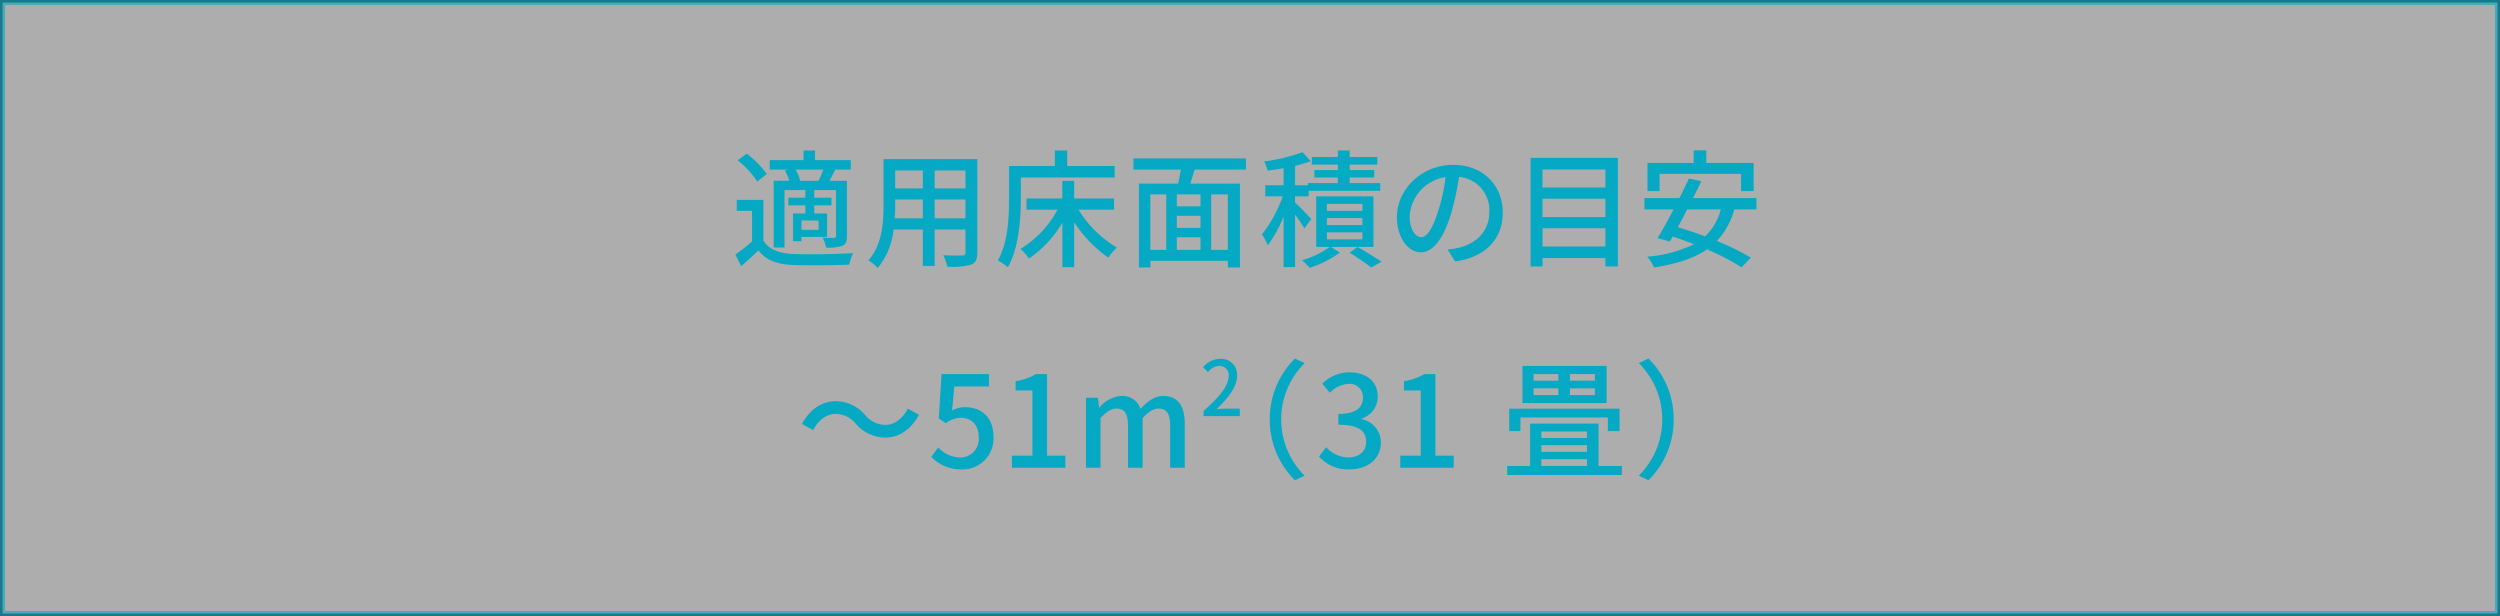 <svg xmlns="http://www.w3.org/2000/svg" width="491" height="121" viewBox="0 0 491 121">
    <rect x="0" y="0" width="491" height="121" fill="#333333" stroke="none"/>
    <defs>
        <style>
            .cls-2{fill:#05a9c4}
        </style>
    </defs>
    <g id="hj-dev-sqr" transform="translate(-551.5 -1442.472)">
        <path id="Rectangle_57" fill="#fff" stroke="#05a9c4" stroke-miterlimit="10" d="M0 0H490V120H0z" opacity="0.6" transform="translate(552 1442.972)"/>
        <g id="Group_526">
            <g id="Group_525">
                <g id="Group_524">
                    <path id="Path_2565" d="M701.423 1489.726c1.075 1.724 3.05 2.5 5.823 2.625 2.824.125 8.623.049 11.8-.176a10.113 10.113 0 0 0-.75 2.274c-2.874.125-8.173.176-11.072.075-3.1-.125-5.249-.949-6.774-2.874-1.05 1.025-2.149 2.025-3.374 3.1l-1.15-2.3a34.462 34.462 0 0 0 3.274-2.55v-6.023h-3v-2.149h5.224zm-1.2-11.6a17.825 17.825 0 0 0-3.849-4.174l1.774-1.3a18.559 18.559 0 0 1 3.95 4zm6.124-2.35h-3.674v-1.849h6.648v-1.9h2.249v1.9h7.024v1.849h-3.374l.3.075c-.375.775-.776 1.5-1.1 2.125h3.424v10.824c0 1.05-.175 1.6-.9 1.95a8.833 8.833 0 0 1-3.2.35 8.2 8.2 0 0 0-.675-1.95c1 .05 1.95.05 2.249.025.276 0 .375-.1.375-.375v-9h-4.273v1.5h3.375v1.5h-3.375v1.6h2.525v4.6H708.9v.85h-1.65v-5.45h2.425v-1.6h-3.349v-1.5h3.349v-1.5h-4.1v11.272h-2.125v-13.1h3.074a10.877 10.877 0 0 0-.875-2.025zm5.924 2.2a17.607 17.607 0 0 0 .924-2.2h-5.449a7.709 7.709 0 0 1 .9 2.175l-.1.025zm0 7.8H708.9v1.826h3.375z" class="cls-2"/>
                    <path id="Path_2566" d="M743.441 1492.05c0 1.35-.324 2.05-1.224 2.4a13.675 13.675 0 0 1-4.674.4 9.608 9.608 0 0 0-.775-2.25c1.6.075 3.25.05 3.724.05.45 0 .625-.15.625-.625v-4.473h-6.049v7.147h-2.324v-7.147H727a14.338 14.338 0 0 1-3.125 7.572 7.73 7.73 0 0 0-1.824-1.524c2.724-3.025 2.974-7.449 2.974-10.972v-8.9h18.42zm-10.7-6.7v-3.7h-5.421v1c0 .85-.025 1.775-.1 2.7zm-5.424-9.4v3.525h5.424v-3.525zm13.8 0h-6.049v3.525h6.049zm0 9.4v-3.7h-6.049v3.7z" class="cls-2"/>
                    <path id="Path_2567" d="M752 1481.428c0 3.9-.375 9.7-2.55 13.521a11.834 11.834 0 0 0-1.974-1.324c2.025-3.549 2.2-8.623 2.2-12.2v-6.349h9v-3.049h2.424v3.049h9.323v2.25H752zm11.322 2.224a21.945 21.945 0 0 0 7.548 7.449 9.941 9.941 0 0 0-1.7 1.974 25.491 25.491 0 0 1-6.7-6.948v8.822h-2.325v-8.749a22.033 22.033 0 0 1-6.547 7.049 10.993 10.993 0 0 0-1.675-1.9 20.042 20.042 0 0 0 7.273-7.7h-6.1v-2.2h7.047V1478h2.325v3.449h7.832v2.2z" class="cls-2"/>
                    <path id="Path_2568" d="M786.129 1475.779c-.3.925-.6 1.9-.85 2.749h9.747V1495h-2.374v-1.3h-15.221v1.3h-2.249v-16.472h7.7c.2-.849.4-1.849.551-2.749h-9.324v-2.2H796.2v2.2zm-8.7 15.772h3.124v-10.9h-3.124zm9.847-10.9h-4.649V1483h4.649zm0 4.2h-4.649v2.375h4.649zm-4.649 6.7h4.649v-2.475h-4.649zm10.023-10.9h-3.274v10.9h3.274z" class="cls-2"/>
                    <path id="Path_2569" d="M807.675 1487.326a27.465 27.465 0 0 0-1.824-2.7v10.3H803.6V1485a26.176 26.176 0 0 1-3.1 5.648 12.648 12.648 0 0 0-1.15-2.149 25.581 25.581 0 0 0 4.074-7.473H800v-2.174h3.6v-3.35c-1.075.2-2.15.35-3.15.475a7.117 7.117 0 0 0-.674-1.8 34.861 34.861 0 0 0 7.548-1.825l1.6 1.775a25.579 25.579 0 0 1-3.074.925v3.8h2.524v-.425h5.873v-1.1h-4.6v-1.45h4.6v-1.074h-5.1v-1.5h5.1v-1.275h2.324v1.275H822v1.5h-5.424v1.074h4.824v1.45h-4.824v1.1h6v1.524h-14.052v1.075h-2.673v1.225c.824.725 2.723 2.7 3.173 3.249zm13.571 3.65h-8.322l1.724 1.1a20.781 20.781 0 0 1-5.949 3 11.953 11.953 0 0 0-1.474-1.5 17.13 17.13 0 0 0 5.423-2.6H810v-9.948h11.247zm-2.174-8.449H812.1v1.35h6.973zm0 2.775H812.1v1.375h6.973zm0 2.8H812.1v1.374h6.973zm-.95 2.874c1.649.949 3.574 2.124 4.724 2.9l-2.025 1.124c-.974-.75-2.723-1.95-4.249-2.9z" class="cls-2"/>
                    <path id="Path_2570" d="M835.8 1491.476a14.1 14.1 0 0 0 2.2-.351c3.175-.725 6-3.023 6-7.022a6.546 6.546 0 0 0-5.948-6.9 56.968 56.968 0 0 1-1.475 6.948c-1.5 5.049-3.55 7.873-6.023 7.873-2.45 0-4.7-2.774-4.7-6.9 0-5.5 4.873-10.273 11.072-10.273 5.948 0 9.722 4.15 9.722 9.348 0 5.174-3.324 8.773-9.373 9.623zm-1.75-7.849a34.262 34.262 0 0 0 1.35-6.373 8.3 8.3 0 0 0-7.048 7.648c0 2.849 1.274 4.149 2.274 4.149 1.074 0 2.274-1.6 3.423-5.424z" class="cls-2"/>
                    <path id="Path_2571" d="M869.252 1473.479v21.321H866.8v-1.65h-12.345v1.65h-2.349v-21.321zm-14.8 2.275v3.55H866.8v-3.55zm0 5.749v3.6H866.8v-3.6zm12.348 9.373v-3.576h-12.345v3.574z" class="cls-2"/>
                    <path id="Path_2572" d="M892.112 1483.6a14.662 14.662 0 0 1-3.425 6.2 47.531 47.531 0 0 1 6.674 3.274l-1.824 1.9a45.365 45.365 0 0 0-6.8-3.525c-2.649 1.85-6.1 2.874-10.372 3.55a9.42 9.42 0 0 0-1.349-2.125 24.8 24.8 0 0 0 9.172-2.449c-1.4-.55-2.824-1.05-4.173-1.5l-.551.974-2.424-.649c.925-1.5 2.049-3.549 3.149-5.648h-5.723v-2.225h6.873c.675-1.35 1.324-2.675 1.875-3.85l2.424.526c-.5 1.05-1.05 2.175-1.625 3.324h12.447v2.225zm-14.671-3.6h-2.375v-5.524h9.073v-2.474h2.474v2.474h9.3V1480h-2.474v-3.374h-16zm5.423 3.6c-.624 1.224-1.249 2.4-1.849 3.5 1.7.5 3.524 1.1 5.348 1.8a11.082 11.082 0 0 0 3.1-5.3z" class="cls-2"/>
                </g>
            </g>
        </g>
        <g id="Group_533">
            <g id="Group_532">
                <g id="Group_531">
                    <path id="Path_2581" d="M719.6 1525.716a5.169 5.169 0 0 0-4-1.949c-1.825 0-3.4 1.274-4.4 3.173l-2.2-1.2c1.624-2.949 3.974-4.474 6.623-4.474a7.652 7.652 0 0 1 5.773 2.7 5.172 5.172 0 0 0 4 1.949c1.825 0 3.4-1.274 4.4-3.175l2.2 1.2c-1.625 2.95-3.974 4.474-6.623 4.474a7.657 7.657 0 0 1-5.773-2.698z" class="cls-2"/>
                    <path id="Path_2582" d="M734.4 1532.215l1.374-1.875a5.884 5.884 0 0 0 4.3 1.974 3.6 3.6 0 0 0 3.65-3.923c0-2.451-1.4-3.85-3.5-3.85a4.847 4.847 0 0 0-2.95 1.05l-1.4-.925.549-8.723h9.323v2.425h-6.823l-.425 4.724a5.17 5.17 0 0 1 2.524-.651c3.075 0 5.6 1.826 5.6 5.849a6.07 6.07 0 0 1-6.2 6.374 8.142 8.142 0 0 1-6.022-2.449z" class="cls-2"/>
                    <path id="Path_2583" d="M750.239 1531.965h4.025v-12.8h-3.3v-1.825a11.284 11.284 0 0 0 4-1.4h2.175v16.022h3.6v2.374h-10.5z" class="cls-2"/>
                    <path id="Path_2584" d="M764.791 1520.592h2.35l.224 1.925h.075a5.989 5.989 0 0 1 4.249-2.275 3.668 3.668 0 0 1 3.8 2.525c1.35-1.45 2.75-2.525 4.475-2.525 2.874 0 4.224 1.949 4.224 5.449v8.648h-2.875v-8.3c0-2.375-.75-3.324-2.3-3.324-.95 0-1.95.625-3.1 1.874v9.748h-2.875v-8.3c0-2.375-.725-3.324-2.3-3.324-.925 0-1.949.625-3.1 1.874v9.748h-2.85z" class="cls-2"/>
                    <path id="Path_2585" d="M787.869 1523.195c3.255-2.88 4.935-5.024 4.935-6.84a1.8 1.8 0 0 0-1.875-2.024 2.994 2.994 0 0 0-2.175 1.23l-.975-.96a4.334 4.334 0 0 1 3.36-1.651 3.123 3.123 0 0 1 3.33 3.316c0 2.13-1.7 4.335-4.035 6.569.57-.06 1.259-.1 1.8-.1h2.76v1.47h-7.125z" class="cls-2"/>
                    <path id="Path_2586" d="M800.88 1524.841a16.651 16.651 0 0 1 4.948-11.946l1.9.9a15.566 15.566 0 0 0 0 22.1l-1.9.9a16.651 16.651 0 0 1-4.948-11.954z" class="cls-2"/>
                    <path id="Path_2587" d="M810.559 1532.14l1.4-1.85a5.941 5.941 0 0 0 4.349 2.024c2.074 0 3.5-1.149 3.5-3.049 0-2.049-1.3-3.374-5.45-3.374v-2.124c3.625 0 4.825-1.375 4.825-3.225a2.575 2.575 0 0 0-2.825-2.674 5.384 5.384 0 0 0-3.673 1.749l-1.5-1.8a7.753 7.753 0 0 1 5.273-2.224c3.3 0 5.624 1.7 5.624 4.749a4.446 4.446 0 0 1-3.175 4.323v.125a4.659 4.659 0 0 1 3.8 4.6c0 3.324-2.774 5.274-6.149 5.274a7.635 7.635 0 0 1-5.999-2.524z" class="cls-2"/>
                    <path id="Path_2588" d="M826.513 1531.965h4.024v-12.8h-3.3v-1.825a11.263 11.263 0 0 0 4-1.4h2.175v16.022h3.6v2.374h-10.5z" class="cls-2"/>
                    <path id="Path_2589" d="M870.032 1533.989v1.775h-22.519v-1.775h4.5v-8.323h13.446v8.323zm-19.92-6.848h-2.2v-4.4h21.67v4.4h-2.3v-2.675h-17.17zm16.921-5.5h-16.521v-7.3h16.521zm-14.346-4.4h4.874v-1.3h-4.874zm0 2.824h4.874v-1.324h-4.874zm1.524 7.149v1.274h8.973v-1.274zm8.973 2.7h-8.973v1.3h8.973zm-8.973 4.074h8.973v-1.325h-8.973zm10.522-18.046h-4.9v1.3h4.9zm0 2.8h-4.9v1.324h4.9z" class="cls-2"/>
                    <path id="Path_2590" d="M880.211 1524.841a16.652 16.652 0 0 1-4.949 11.947l-1.9-.9a15.569 15.569 0 0 0 0-22.1l1.9-.9a16.651 16.651 0 0 1 4.949 11.953z" class="cls-2"/>
                </g>
            </g>
        </g>
    </g>
</svg>
